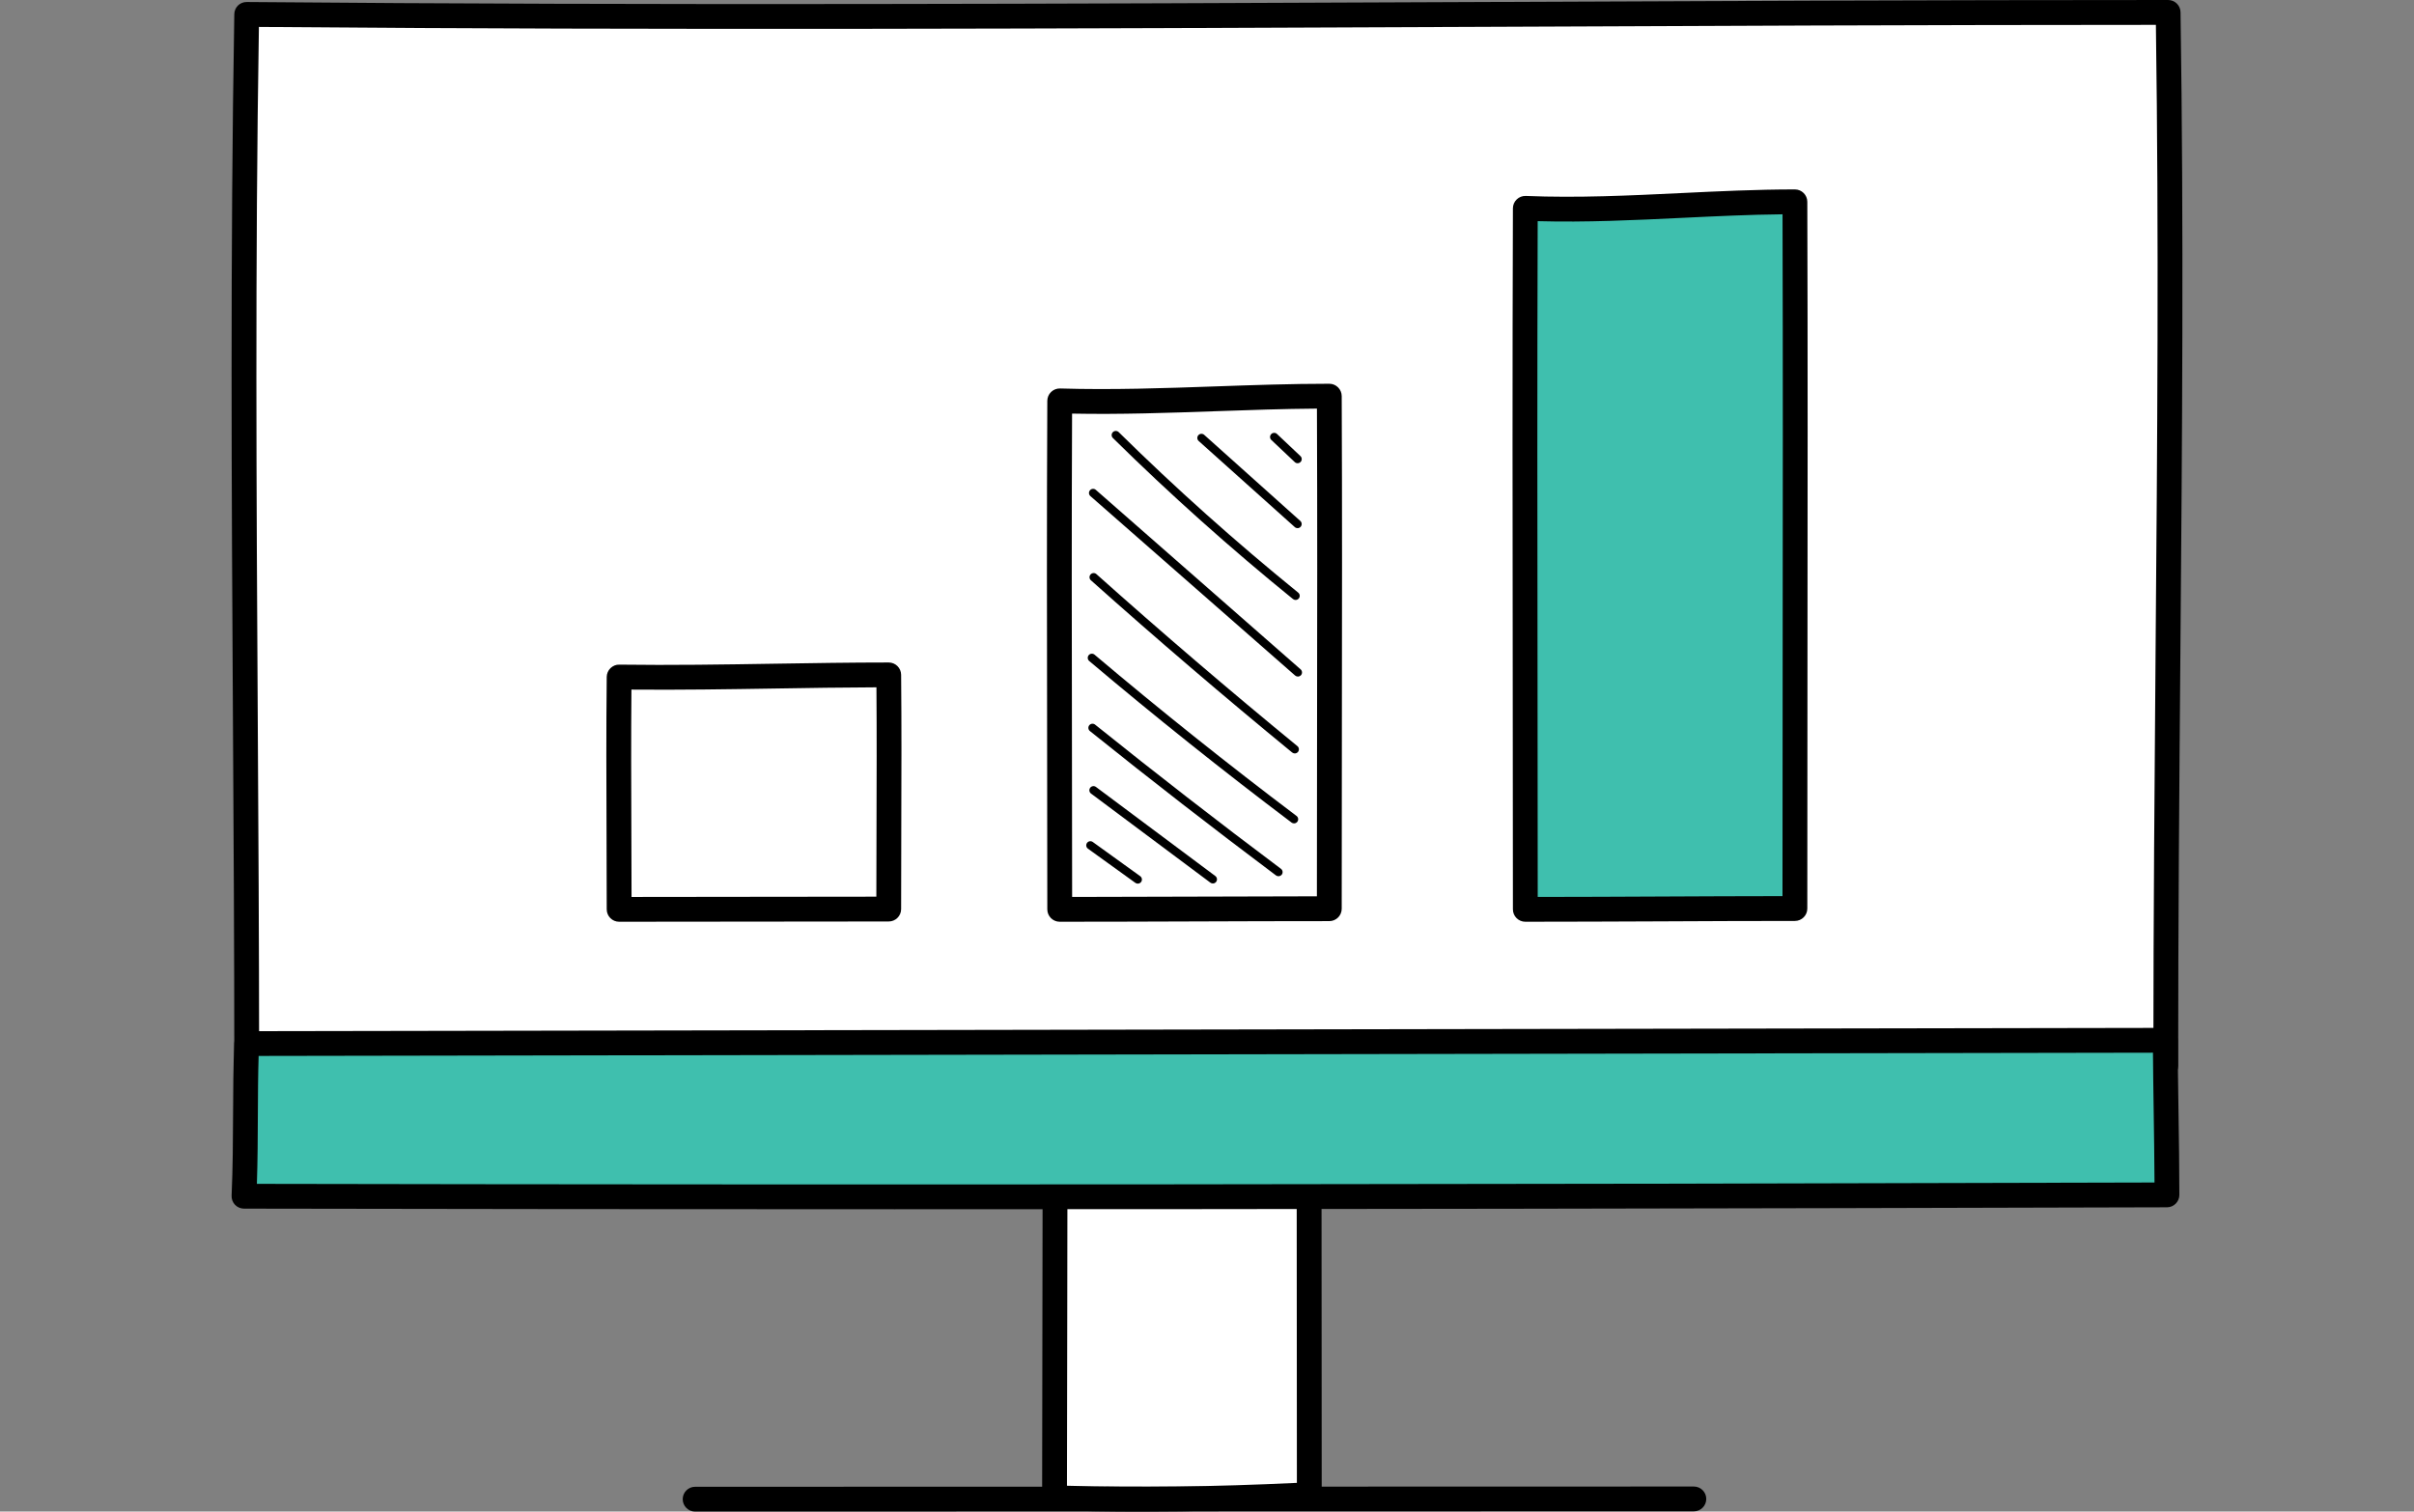<?xml version="1.0" encoding="UTF-8"?>
<!-- Generator: Adobe Illustrator 23.0.4, SVG Export Plug-In . SVG Version: 6.00 Build 0)  -->
<svg xmlns="http://www.w3.org/2000/svg" xmlns:xlink="http://www.w3.org/1999/xlink" version="1.1" id="Capa_1" x="0px" y="0px" viewBox="0 0 178.263 111.633" xml:space="preserve">
<rect x="0" y="0" width="178.263" height="111.633" fill="#808080" stroke="none"/>
<g>
	<g>
		<path fill="#FFFFFF" d="M77.912,85.662c-0.021,8.062-0.016,15.713-0.039,24.951c6.298,0.209,12.536,0.086,18.814-0.228    c0-8.337-0.016-19.231-0.016-26.005L77.912,85.662z"></path>
		<path d="M84.234,111.633c-2.194,0-4.319-0.034-6.393-0.104c-0.495-0.016-0.887-0.423-0.885-0.917    c0.012-4.77,0.017-9.118,0.021-13.317c0.004-3.934,0.008-7.735,0.018-11.634c0.001-0.48,0.374-0.878,0.854-0.911l18.759-1.283    c0.255-0.018,0.502,0.07,0.688,0.244c0.186,0.174,0.291,0.416,0.291,0.67c0,3.211,0.004,7.349,0.007,11.7    c0.004,4.829,0.008,9.92,0.008,14.305c0,0.488-0.383,0.89-0.87,0.915C92.287,111.522,88.152,111.633,84.234,111.633z     M78.79,109.725c5.226,0.148,10.801,0.079,16.979-0.212c-0.001-4.18-0.005-8.92-0.008-13.432    c-0.004-3.922-0.006-7.668-0.007-10.72l-16.928,1.158c-0.008,3.601-0.012,7.133-0.015,10.778    C78.805,101.234,78.801,105.3,78.79,109.725z"></path>
	</g>
	<g>
		<path fill="#FFFFFF" d="M159.933,78.696c0-27.889,0.567-51.598,0.174-77.779c-47.04,0-94.496,0.561-141.888,0.147    c-0.454,26.682,0,51.781,0,77.725C65.587,78.79,112.802,78.696,159.933,78.696z"></path>
		<path d="M18.218,79.705c-0.505,0-0.916-0.41-0.916-0.916c0-8.649-0.051-17.346-0.101-25.758    c-0.098-16.808-0.201-34.189,0.101-51.983c0.008-0.502,0.402-0.904,0.923-0.9c30.111,0.265,60.7,0.131,90.286,0.003    C125.445,0.077,142.955,0,160.107,0c0.5,0,0.908,0.402,0.916,0.902c0.244,16.241,0.119,31.399-0.012,47.446    c-0.08,9.71-0.162,19.75-0.162,30.346c0,0.505-0.41,0.916-0.916,0.916c-23.536,0-47.092,0.023-70.679,0.046    C65.608,79.682,41.933,79.705,18.218,79.705z M19.119,1.989c-0.283,17.458-0.182,34.521-0.085,51.032    c0.047,8.117,0.098,16.501,0.101,24.853c23.407-0.001,46.776-0.024,70.117-0.046c23.28-0.023,46.534-0.046,69.765-0.046    c0.005-10.265,0.085-20.012,0.161-29.445c0.129-15.739,0.251-30.621,0.025-46.501c-16.859,0.002-34.05,0.078-50.685,0.15    C79.226,2.109,48.945,2.241,19.119,1.989z"></path>
	</g>
	<g>
		<path fill="#FFFFFF" d="M65.628,67.136c0-6.156,0.055-11.516,0-17.294c-6.609,0-13.251,0.251-19.908,0.159    c-0.063,5.89,0,11.429,0,17.155C52.374,67.157,59.007,67.136,65.628,67.136z"></path>
		<path d="M45.72,68.073c-0.505,0-0.916-0.41-0.916-0.916c0-1.909-0.007-3.797-0.014-5.683c-0.014-3.712-0.028-7.55,0.014-11.483    c0.003-0.244,0.102-0.475,0.276-0.645c0.174-0.17,0.415-0.273,0.652-0.261c3.835,0.053,7.73-0.009,11.498-0.069    c2.754-0.044,5.601-0.09,8.398-0.09c0.502,0,0.911,0.405,0.916,0.907c0.036,3.817,0.024,7.424,0.012,11.244    c-0.006,1.959-0.012,3.964-0.012,6.06c0,0.505-0.41,0.916-0.916,0.916c-3.305,0-6.615,0.005-9.927,0.01    C52.378,68.067,49.052,68.073,45.72,68.073z M46.628,50.928c-0.031,3.6-0.018,7.122-0.005,10.539    c0.006,1.587,0.012,3.173,0.014,4.774c3.024-0.001,6.046-0.006,9.062-0.011c3.007-0.004,6.013-0.009,9.015-0.01    c0.001-1.769,0.007-3.474,0.012-5.149c0.011-3.51,0.022-6.838-0.005-10.311c-2.489,0.008-5.011,0.048-7.458,0.088    C53.779,50.903,50.189,50.96,46.628,50.928z"></path>
	</g>
	<g>
		<path fill="#FFFFFF" d="M98.163,67.112c0-13.473,0.055-25.205,0-37.854c-6.609,0-13.251,0.549-19.908,0.349    c-0.063,12.891,0,25.017,0,37.55C84.91,67.157,91.542,67.112,98.163,67.112z"></path>
		<path d="M78.255,68.073c-0.505,0-0.916-0.41-0.916-0.916c0-4.179-0.007-8.314-0.014-12.445    c-0.014-8.119-0.028-16.515,0.014-25.111c0.001-0.247,0.102-0.482,0.28-0.654c0.177-0.171,0.415-0.264,0.663-0.257    c3.819,0.115,7.704-0.021,11.463-0.153c2.76-0.097,5.612-0.196,8.419-0.196c0.504,0,0.913,0.408,0.916,0.911    c0.036,8.342,0.024,16.235,0.012,24.59c-0.006,4.291-0.012,8.679-0.012,13.269c0,0.505-0.41,0.916-0.916,0.916    c-3.305,0-6.614,0.011-9.925,0.023C84.915,68.061,81.587,68.073,78.255,68.073z M79.168,30.546    c-0.037,8.264-0.023,16.342-0.01,24.161c0.006,3.831,0.013,7.663,0.014,11.533c3.023-0.002,6.044-0.012,9.059-0.023    c3.008-0.01,6.014-0.02,9.016-0.023c0.001-4.26,0.007-8.349,0.012-12.355c0.012-8.046,0.023-15.664-0.009-23.663    c-2.481,0.018-4.998,0.106-7.441,0.192C86.327,30.491,82.733,30.616,79.168,30.546z"></path>
	</g>
	<g>
		<path fill="#3FBFAE" d="M132.546,67.095c0-18.576,0.055-34.752,0-52.19c-6.609,0-13.251,0.757-19.908,0.481    c-0.063,17.773,0,34.491,0,51.771C119.292,67.157,125.925,67.095,132.546,67.095z"></path>
		<path d="M112.638,68.073c-0.505,0-0.916-0.41-0.916-0.916c0-5.762-0.007-11.463-0.014-17.159    c-0.014-11.194-0.028-22.768,0.014-34.616c0.001-0.249,0.103-0.486,0.283-0.658c0.179-0.172,0.408-0.261,0.671-0.254    c3.805,0.157,7.685-0.029,11.439-0.21c2.762-0.134,5.618-0.271,8.431-0.271c0.504,0,0.914,0.409,0.916,0.913    c0.036,11.5,0.024,22.381,0.012,33.9c-0.006,5.916-0.012,11.966-0.012,18.295c0,0.505-0.41,0.916-0.916,0.916    c-3.304,0-6.613,0.015-9.924,0.031C119.298,68.057,115.97,68.073,112.638,68.073z M113.551,16.333    c-0.038,11.515-0.024,22.769-0.011,33.662c0.006,5.395,0.014,10.794,0.014,16.245c3.022-0.002,6.043-0.016,9.058-0.03    c3.008-0.014,6.015-0.028,9.017-0.03c0.001-5.999,0.007-11.749,0.012-17.381c0.012-11.21,0.023-21.816-0.009-32.973    c-2.476,0.025-4.99,0.147-7.429,0.264C120.719,16.258,117.127,16.432,113.551,16.333z"></path>
	</g>
	<g>
		<path fill="#3FBFAE" d="M18.217,77.068c-0.157,3.54-0.021,7.22-0.201,11.275c47.535,0.092,94.617,0.037,142.003-0.1    c0-3.661-0.121-8.443-0.121-11.417L18.217,77.068z"></path>
		<path d="M66.06,89.305c-16.48,0-32.452-0.015-48.045-0.045c-0.25-0.001-0.488-0.103-0.66-0.283    c-0.172-0.18-0.264-0.424-0.253-0.674c0.092-2.078,0.1-4.063,0.109-5.983c0.008-1.832,0.015-3.564,0.093-5.292    c0.021-0.489,0.424-0.875,0.913-0.875l141.681-0.242c0.001,0,0.001,0,0.002,0c0.243,0,0.475,0.096,0.647,0.268    c0.172,0.172,0.269,0.405,0.269,0.648c0,1.407,0.027,3.218,0.055,5.124c0.032,2.145,0.065,4.361,0.065,6.294    c0,0.505-0.409,0.915-0.913,0.916C126.619,89.257,95.53,89.305,66.06,89.305z M18.97,87.43c42.943,0.083,88.802,0.048,140.131-0.1    c-0.008-1.689-0.036-3.547-0.062-5.352c-0.022-1.523-0.044-2.986-0.052-4.234L19.099,77.983c-0.044,1.41-0.05,2.843-0.057,4.345    C19.035,83.973,19.028,85.664,18.97,87.43z"></path>
	</g>
	<g>
		<path d="M51.331,111.633c-0.505,0-0.916-0.41-0.916-0.916c0-0.505,0.41-0.916,0.916-0.916l73.753-0.018    c0.505,0,0.916,0.41,0.916,0.916c0,0.505-0.41,0.916-0.916,0.916L51.331,111.633z"></path>
	</g>
	<g>
		<path d="M84.02,65.258c-0.062,0-0.125-0.018-0.178-0.057l-3.502-2.524c-0.137-0.099-0.167-0.289-0.068-0.426    c0.099-0.137,0.289-0.167,0.426-0.068l3.501,2.524c0.137,0.099,0.168,0.289,0.069,0.426C84.209,65.214,84.115,65.258,84.02,65.258    z"></path>
	</g>
	<g>
		<path d="M89.563,65.245c-0.063,0-0.128-0.02-0.182-0.06l-8.814-6.579c-0.135-0.101-0.163-0.292-0.062-0.427    c0.101-0.135,0.293-0.162,0.427-0.062l8.814,6.579c0.135,0.101,0.163,0.292,0.062,0.427    C89.748,65.203,89.656,65.245,89.563,65.245z"></path>
	</g>
	<g>
		<path d="M94.409,64.711c-0.063,0-0.128-0.02-0.183-0.06c-4.619-3.46-9.243-7.048-13.741-10.661    c-0.131-0.106-0.152-0.298-0.046-0.429c0.106-0.131,0.298-0.151,0.429-0.046c4.493,3.609,9.111,7.192,13.725,10.648    c0.135,0.102,0.162,0.293,0.061,0.428C94.593,64.667,94.501,64.711,94.409,64.711z"></path>
	</g>
	<g>
		<path d="M95.559,60.808c-0.064,0-0.129-0.02-0.183-0.061c-5.073-3.825-10.1-7.839-14.943-11.931    c-0.128-0.109-0.145-0.302-0.036-0.431c0.109-0.128,0.301-0.144,0.431-0.036c4.833,4.086,9.851,8.092,14.915,11.91    c0.135,0.102,0.161,0.293,0.06,0.428C95.744,60.767,95.652,60.808,95.559,60.808z"></path>
	</g>
	<g>
		<path d="M95.614,55.642c-0.068,0-0.137-0.023-0.194-0.069c-5.03-4.124-10.031-8.404-14.862-12.718    c-0.126-0.113-0.137-0.305-0.024-0.431c0.113-0.126,0.305-0.137,0.431-0.024c4.825,4.31,9.818,8.584,14.842,12.702    c0.13,0.107,0.149,0.299,0.042,0.43C95.79,55.604,95.702,55.642,95.614,55.642z"></path>
	</g>
	<g>
		<path d="M95.84,49.965c-0.071,0-0.143-0.025-0.201-0.076L80.52,36.637c-0.127-0.111-0.14-0.304-0.028-0.431    c0.112-0.128,0.305-0.14,0.431-0.028l15.121,13.254c0.127,0.111,0.14,0.304,0.028,0.431C96.01,49.93,95.925,49.965,95.84,49.965z"></path>
	</g>
	<g>
		<path d="M95.673,44.308c-0.068,0-0.136-0.022-0.192-0.067C90.868,40.5,86.393,36.5,82.182,32.349    c-0.121-0.119-0.122-0.312-0.004-0.432c0.12-0.121,0.312-0.121,0.432-0.004c4.198,4.138,8.658,8.125,13.256,11.853    c0.131,0.106,0.151,0.299,0.045,0.429C95.85,44.269,95.762,44.308,95.673,44.308z"></path>
	</g>
	<g>
		<path d="M95.818,39.006c-0.072,0-0.145-0.025-0.204-0.079l-7.096-6.357c-0.125-0.112-0.136-0.305-0.023-0.431    c0.113-0.126,0.306-0.136,0.431-0.023l7.096,6.357c0.125,0.112,0.136,0.305,0.023,0.431    C95.985,38.972,95.902,39.006,95.818,39.006z"></path>
	</g>
	<g>
		<path d="M95.821,34.21c-0.076,0-0.151-0.027-0.209-0.084l-1.729-1.632c-0.123-0.116-0.128-0.309-0.012-0.431    c0.115-0.124,0.309-0.13,0.431-0.012l1.729,1.632c0.123,0.116,0.128,0.309,0.012,0.431C95.983,34.178,95.902,34.21,95.821,34.21z"></path>
	</g>
</g>
</svg>

